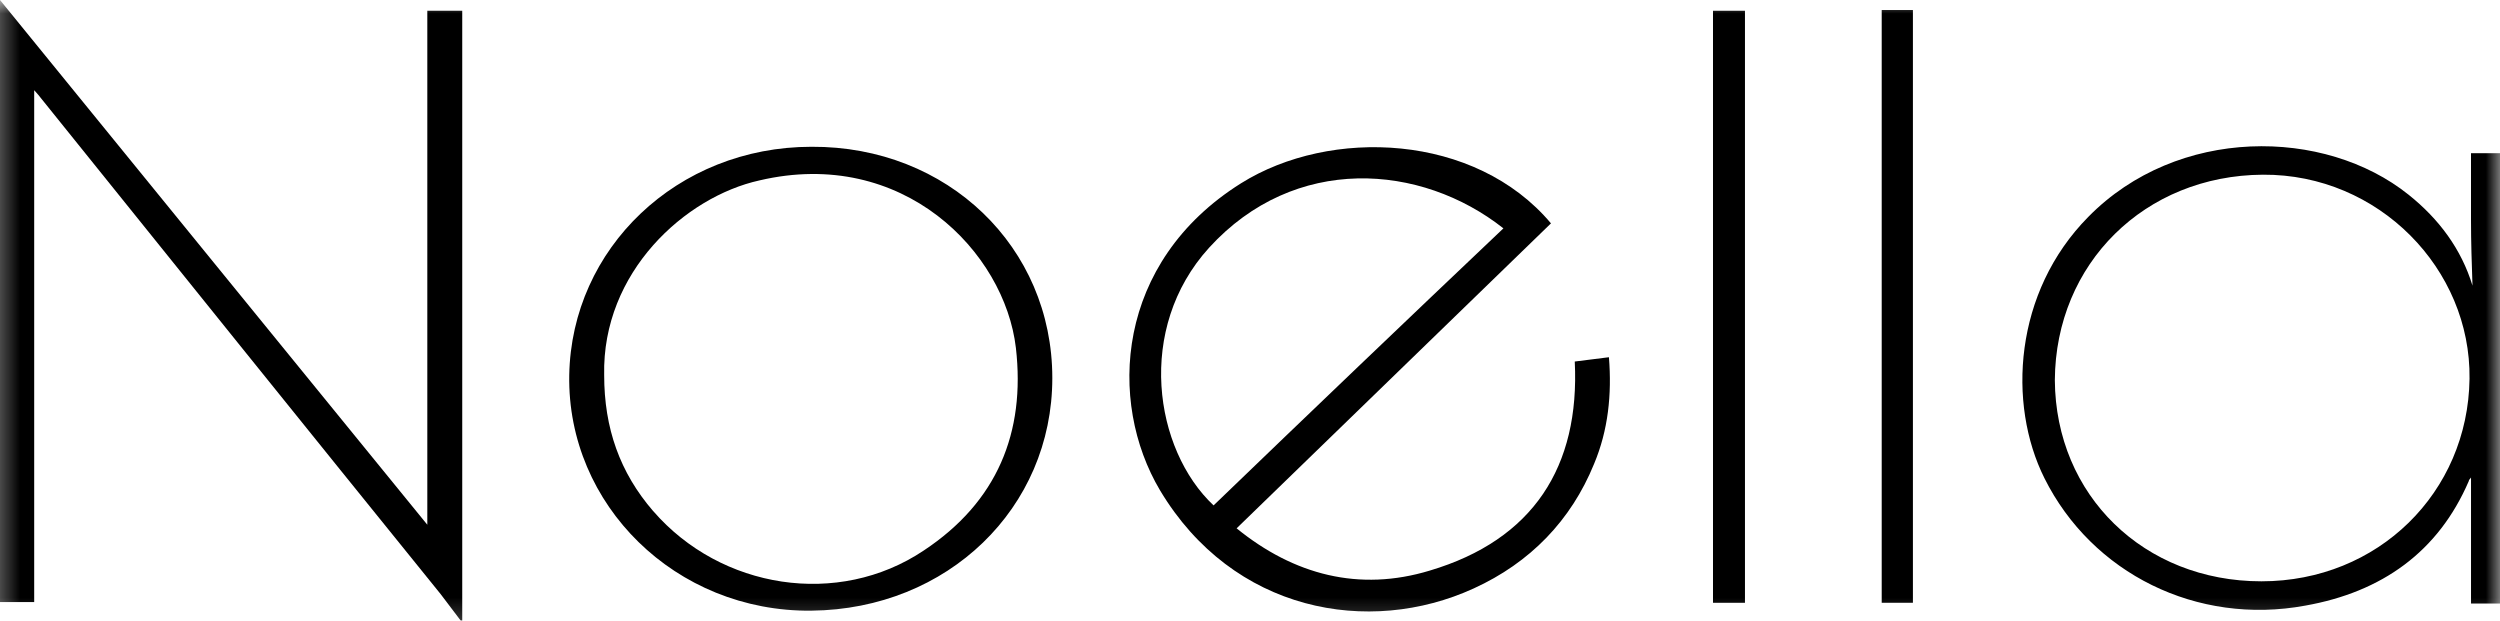 <svg xmlns="http://www.w3.org/2000/svg" xmlns:xlink="http://www.w3.org/1999/xlink" width="115.6" height="28.7" viewBox="0 0 115.6 28.7">
  <defs>
    <rect id="rect-1" width="115.6" height="28.7" x="0" y="0"/>
    <mask id="mask-2" maskContentUnits="userSpaceOnUse" maskUnits="userSpaceOnUse">
      <rect width="115.6" height="28.7" x="0" y="0" fill="black"/>
      <use fill="white" xlink:href="#rect-1"/>
    </mask>
  </defs>
  <g>
    <use fill="none" xlink:href="#rect-1"/>
    <g mask="url(#mask-2)">
      <path fill="rgb(0,0,0)" fill-rule="evenodd" d="M21.306 28.7c-.309-.397-.619-.828-.928-1.225C14.192 19.828 8.041 12.182 1.89 4.535c-.069-.099-.137-.166-.309-.364v23.668H0V0c6.598 8.11 13.127 16.121 19.759 24.264V.497h1.615V28.7h-.069z"/>
      <path fill="rgb(0,0,0)" fill-rule="evenodd" d="M114.26 27.906h1.34c0-6.952 0-13.87.034-20.822h-1.375v3.079c0 1.026.034 2.052.069 3.045-.515-1.688-1.546-3.079-2.955-4.204-3.883-3.112-10.687-3.178-14.811 1.026-3.436 3.476-3.746 8.64-2.027 12.082 2.199 4.403 7.045 6.819 12.062 5.892 3.539-.629 6.151-2.483 7.56-5.76 0-.066.069-.099.103-.166v5.826zm-.069-10.394c-.069 5.263-4.227 9.368-9.622 9.368-5.43 0-9.519-3.972-9.553-9.302.034-5.396 4.158-9.467 9.622-9.5 5.361-.033 9.622 4.37 9.553 9.434z"/>
      <path fill="rgb(0,0,0)" fill-rule="evenodd" d="M74.398 16.518c-.55.066-1.031.132-1.581.199.241 4.866-1.924 8.243-6.701 9.666-3.265.993-6.289.199-8.935-1.953 4.88-4.734 9.691-9.401 14.536-14.102-3.505-4.171-10.206-4.436-14.33-1.854-5.807 3.641-6.186 10.096-3.746 14.201 3.368 5.627 9.656 6.753 14.502 4.535 2.612-1.192 4.502-3.145 5.567-5.76.653-1.556.825-3.211.687-4.932zm-18.488-5.065c3.952-4.336 9.794-3.906 13.608-.894q-6.753 6.405-13.402 12.811c-2.749-2.582-3.608-8.176-.206-11.917z"/>
      <path fill="rgb(0,0,0)" fill-rule="evenodd" d="M37.525 28.237c6.289-.066 11.134-4.734 11.134-10.758 0-6.058-4.845-10.725-11.134-10.692-6.22 0-11.1 4.701-11.203 10.56-.103 5.992 4.914 10.957 11.203 10.891zm-7.32-4.601c-1.546-1.788-2.268-3.84-2.268-6.29-.103-4.767 3.746-8.243 7.182-9.004 6.632-1.556 11.34 3.31 11.856 7.746.447 3.906-.859 7.117-4.261 9.368-3.952 2.648-9.381 1.788-12.508-1.821z"/>
      <path fill="rgb(0,0,0)" fill-rule="evenodd" d="M79.209 27.872V.497h1.478v27.376h-1.478z"/>
      <path fill="rgb(0,0,0)" fill-rule="evenodd" d="M88.453 27.872h-1.443V.463h1.443v27.409z"/>
    </g>
  </g>
</svg>
